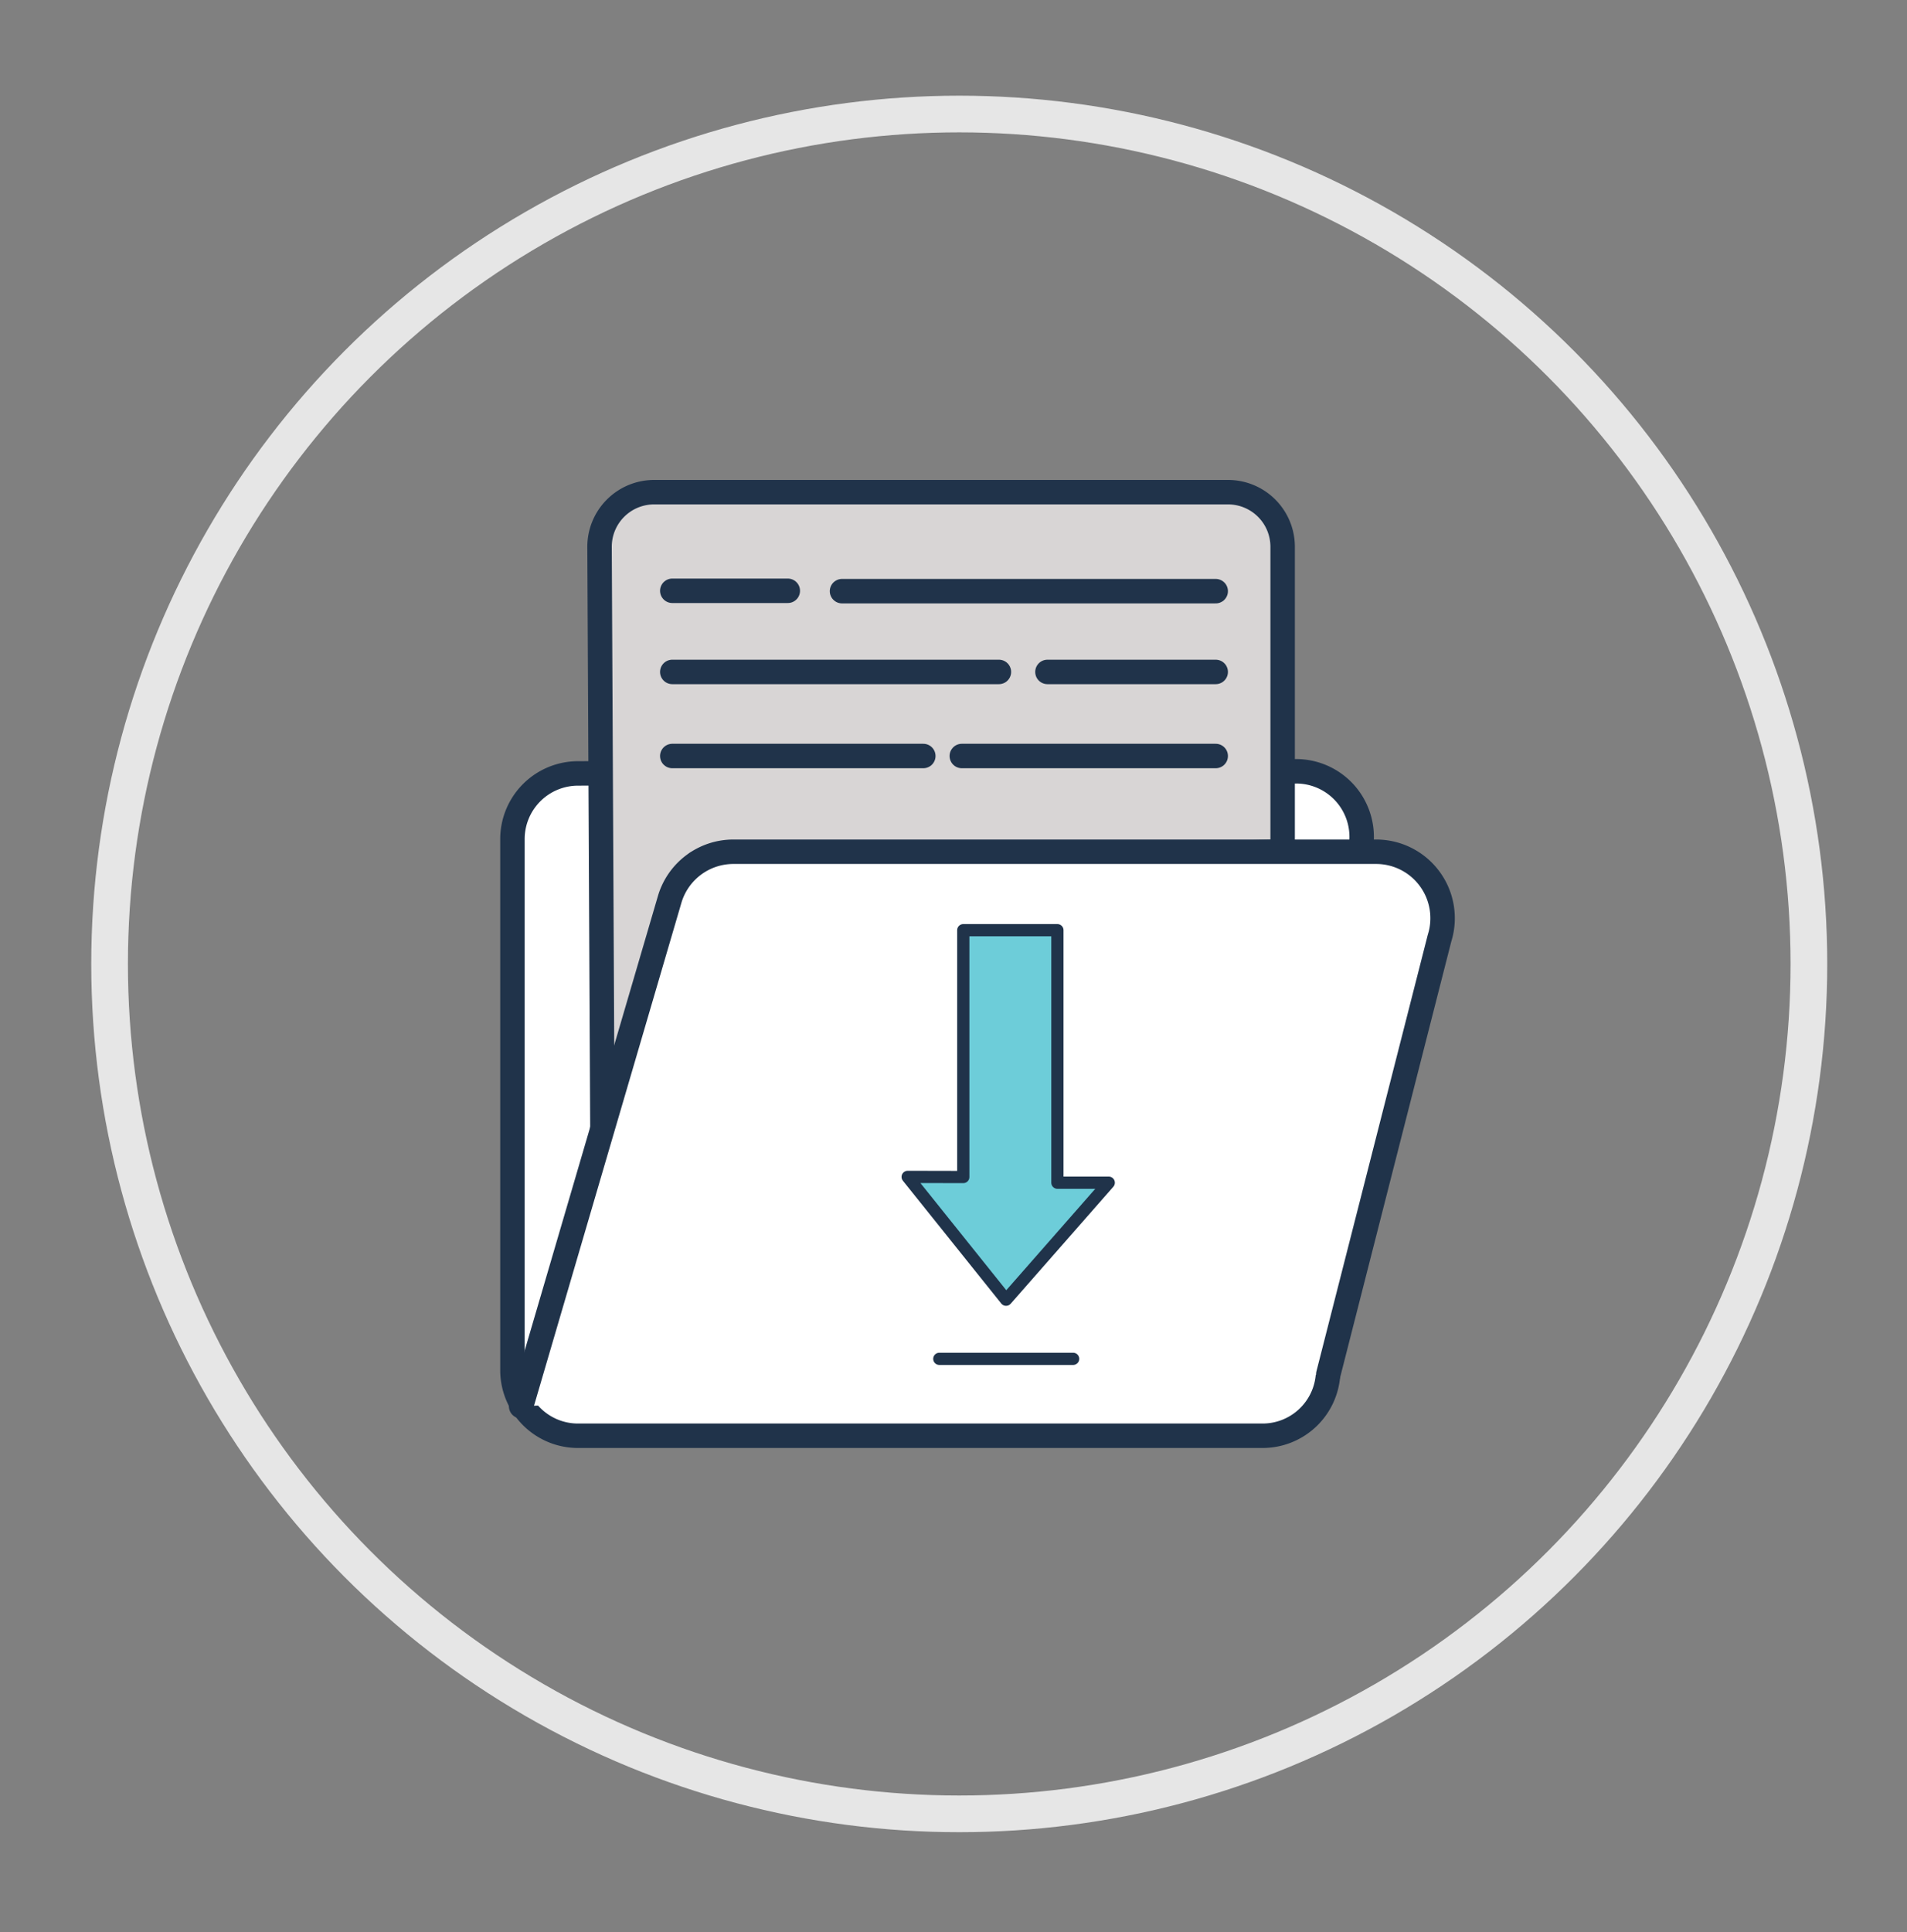 <svg id="Camada_1" data-name="Camada 1" xmlns="http://www.w3.org/2000/svg" viewBox="0 0 312 316"><rect x="0" y="0" width="312" height="316" fill="#808080" stroke="none"/><defs><style>.cls-1,.cls-4,.cls-6{fill:none;}.cls-1{stroke:#e6e6e6;stroke-miterlimit:10;stroke-width:6px;}.cls-2{fill:#fff;}.cls-2,.cls-3,.cls-4,.cls-5,.cls-6{stroke:#20334a;stroke-linecap:round;stroke-linejoin:round;}.cls-2,.cls-3,.cls-4{stroke-width:4px;}.cls-3{fill:#d8d5d5;}.cls-5{fill:#6dcdd9;}.cls-5,.cls-6{stroke-width:2px;}</style></defs><circle class="cls-1" cx="156.94" cy="157.66" r="139.01"/><path class="cls-2" d="M83.84,137.23V224.1a10.72,10.72,0,0,0,10.73,10.73h112a10.73,10.73,0,0,0,10.71-10.05l5.48-87.23a10.73,10.73,0,0,0-10.73-11.4l-117.54.35A10.74,10.74,0,0,0,83.84,137.23Z"/><path class="cls-3" d="M98.56,184.67l-.47-95.24A8.93,8.93,0,0,1,107,80.5h93.92a8.93,8.93,0,0,1,8.93,8.93v49.88L114,141.15Z"/><line class="cls-4" x1="109.99" y1="96.63" x2="128.89" y2="96.63"/><line class="cls-4" x1="137.76" y1="96.69" x2="198.9" y2="96.69"/><line class="cls-4" x1="109.99" y1="109.9" x2="163.43" y2="109.9"/><line class="cls-4" x1="171.37" y1="109.9" x2="198.9" y2="109.9"/><line class="cls-4" x1="109.99" y1="123.65" x2="151.06" y2="123.65"/><line class="cls-4" x1="157.36" y1="123.65" x2="198.9" y2="123.65"/><path class="cls-2" d="M85.26,230h0l24.31-82.92A10.87,10.87,0,0,1,120,139.31H225.15a10.87,10.87,0,0,1,10.37,14.13l-18.2,71.34"/><polygon class="cls-5" points="157.6 192.51 157.6 152.14 173 152.14 173 193.44 181.4 193.44 164.6 212.58 148.5 192.49 157.6 192.51"/><line class="cls-6" x1="153.68" y1="222.25" x2="175.57" y2="222.25"/></svg>